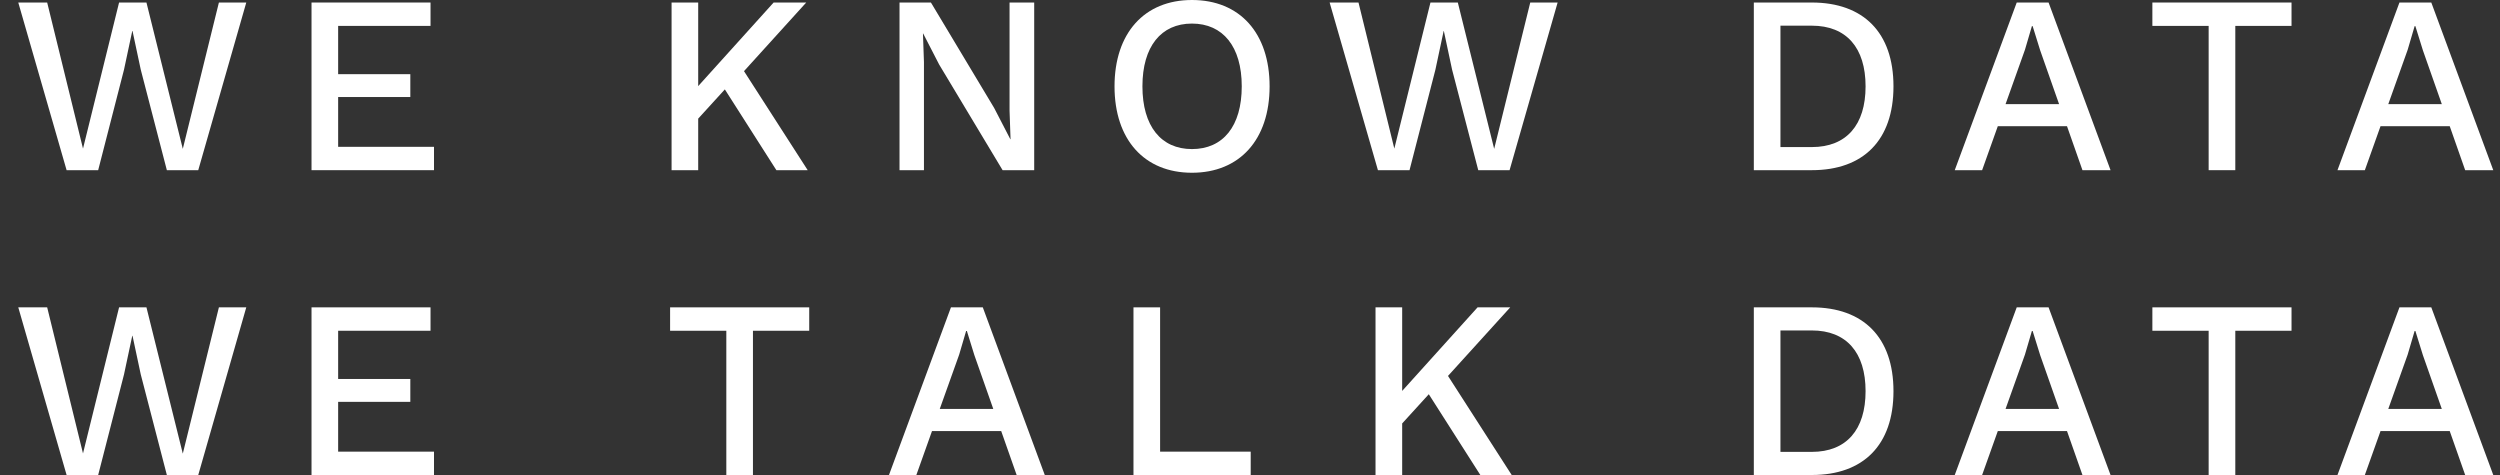 <svg xmlns="http://www.w3.org/2000/svg" width="100" height="19" viewBox="0 0 100 19" fill="none"><rect x="0" y="0" width="100" height="19" fill="#333333" stroke="none"/><g clip-path="url(#clip0_2353_288)"><path d="M9.851 0.101H8.756L7.312 5.954L5.858 0.101H4.763L3.32 5.944L1.887 0.101H0.731L2.664 6.807H3.927L4.961 2.784L5.29 1.24H5.301L5.63 2.784L6.674 6.807H7.93L9.851 0.101Z" fill="white"></path><path d="M17.221 0.101H12.461V6.807H17.36V5.873H13.526V3.881H16.413V2.967H13.526V1.036H17.221V0.101Z" fill="white"></path><path d="M32.249 0.101H30.945L27.928 3.444V0.101H26.863V6.807H27.928V4.745L28.994 3.576L31.055 6.807H32.308L29.76 2.846L32.249 0.101Z" fill="white"></path><path d="M41.368 0.101H40.382V4.43L40.422 5.567H40.412L39.766 4.318L37.237 0.101H35.981V6.807H36.958V2.48L36.918 1.341H36.927L37.566 2.581L40.104 6.807H41.368V0.101Z" fill="white"></path><path d="M47.678 5.963C46.444 5.963 45.697 5.048 45.697 3.453C45.697 1.858 46.444 0.943 47.678 0.943C48.913 0.943 49.67 1.858 49.67 3.453C49.67 5.048 48.923 5.963 47.678 5.963ZM47.678 0C45.777 0 44.581 1.322 44.581 3.455C44.581 5.588 45.776 6.91 47.678 6.91C49.581 6.91 50.784 5.59 50.784 3.455C50.784 1.32 49.59 0 47.678 0Z" fill="white"></path><path d="M62.305 0.101H61.21L59.767 5.954L58.313 0.101H57.218L55.773 5.944L54.34 0.101H53.185L55.117 6.807H56.381L57.417 2.784L57.746 1.24H57.754L58.083 2.784L59.13 6.807H60.383L62.305 0.101Z" fill="white"></path><path d="M71.218 5.883V1.027H72.473C73.857 1.027 74.623 1.911 74.623 3.455C74.623 4.999 73.857 5.883 72.473 5.883H71.218ZM72.473 0.101H70.153V6.807H72.473C74.534 6.807 75.739 5.608 75.739 3.453C75.739 1.299 74.534 0.101 72.473 0.101Z" fill="white"></path><path d="M80.222 4.166L80.998 1.991L81.276 1.046H81.306L81.606 2.011L82.363 4.164H80.222V4.166ZM81.943 0.101H80.669L78.19 6.807H79.285L79.912 5.048H82.68L83.298 6.807H84.422L81.943 0.101Z" fill="white"></path><path d="M91.661 0.101H86.095V1.036H88.346V6.807H89.412V1.036H91.661V0.101Z" fill="white"></path><path d="M95.531 4.166L96.307 1.991L96.585 1.046H96.615L96.915 2.011L97.672 4.164H95.531V4.166ZM97.252 0.101H95.978L93.499 6.807H94.594L95.221 5.048H97.989L98.607 6.807H99.731L97.252 0.101Z" fill="white"></path><path d="M9.851 12.294H8.756L7.312 18.145L5.858 12.294H4.763L3.32 18.137L1.887 12.294H0.731L2.664 19H3.927L4.961 14.976L5.29 13.433H5.301L5.63 14.976L6.674 19H7.93L9.851 12.294Z" fill="white"></path><path d="M17.221 12.294H12.461V19H17.36V18.066H13.526V16.074H16.413V15.159H13.526V13.23H17.221V12.294Z" fill="white"></path><path d="M32.369 12.294H26.804V13.23H29.053V19H30.118V13.23H32.369V12.294Z" fill="white"></path><path d="M37.59 16.358L38.367 14.184L38.645 13.239H38.675L38.974 14.204L39.731 16.357H37.59V16.358ZM39.312 12.294H38.038L35.559 19H36.654L37.28 17.243H40.048L40.666 19H41.791L39.312 12.294Z" fill="white"></path><path d="M46.404 12.294H45.339V19H50.028V18.066H46.404V12.294Z" fill="white"></path><path d="M60.409 12.294H59.103L56.087 15.637V12.294H55.021V19H56.087V16.938L57.152 15.769L59.213 19H60.468L57.92 15.037L60.409 12.294Z" fill="white"></path><path d="M71.218 18.075V13.218H72.473C73.857 13.218 74.623 14.102 74.623 15.646C74.623 17.19 73.857 18.075 72.473 18.075H71.218ZM72.473 12.294H70.153V19H72.473C74.534 19 75.739 17.801 75.739 15.648C75.739 13.495 74.534 12.294 72.473 12.294Z" fill="white"></path><path d="M80.222 16.358L80.998 14.184L81.276 13.239H81.306L81.606 14.204L82.363 16.357H80.222V16.358ZM81.943 12.294H80.669L78.19 19H79.285L79.912 17.243H82.68L83.298 19H84.422L81.943 12.294Z" fill="white"></path><path d="M91.661 12.294H86.095V13.23H88.346V19H89.412V13.23H91.661V12.294Z" fill="white"></path><path d="M95.531 16.358L96.307 14.184L96.585 13.239H96.615L96.915 14.204L97.672 16.357H95.531V16.358ZM97.252 12.294H95.978L93.499 19H94.594L95.221 17.243H97.989L98.607 19H99.731L97.252 12.294Z" fill="white"></path></g><defs><clipPath id="clip0_2353_288"><rect width="99" height="19" fill="white" transform="translate(0.731)"></rect></clipPath></defs></svg>